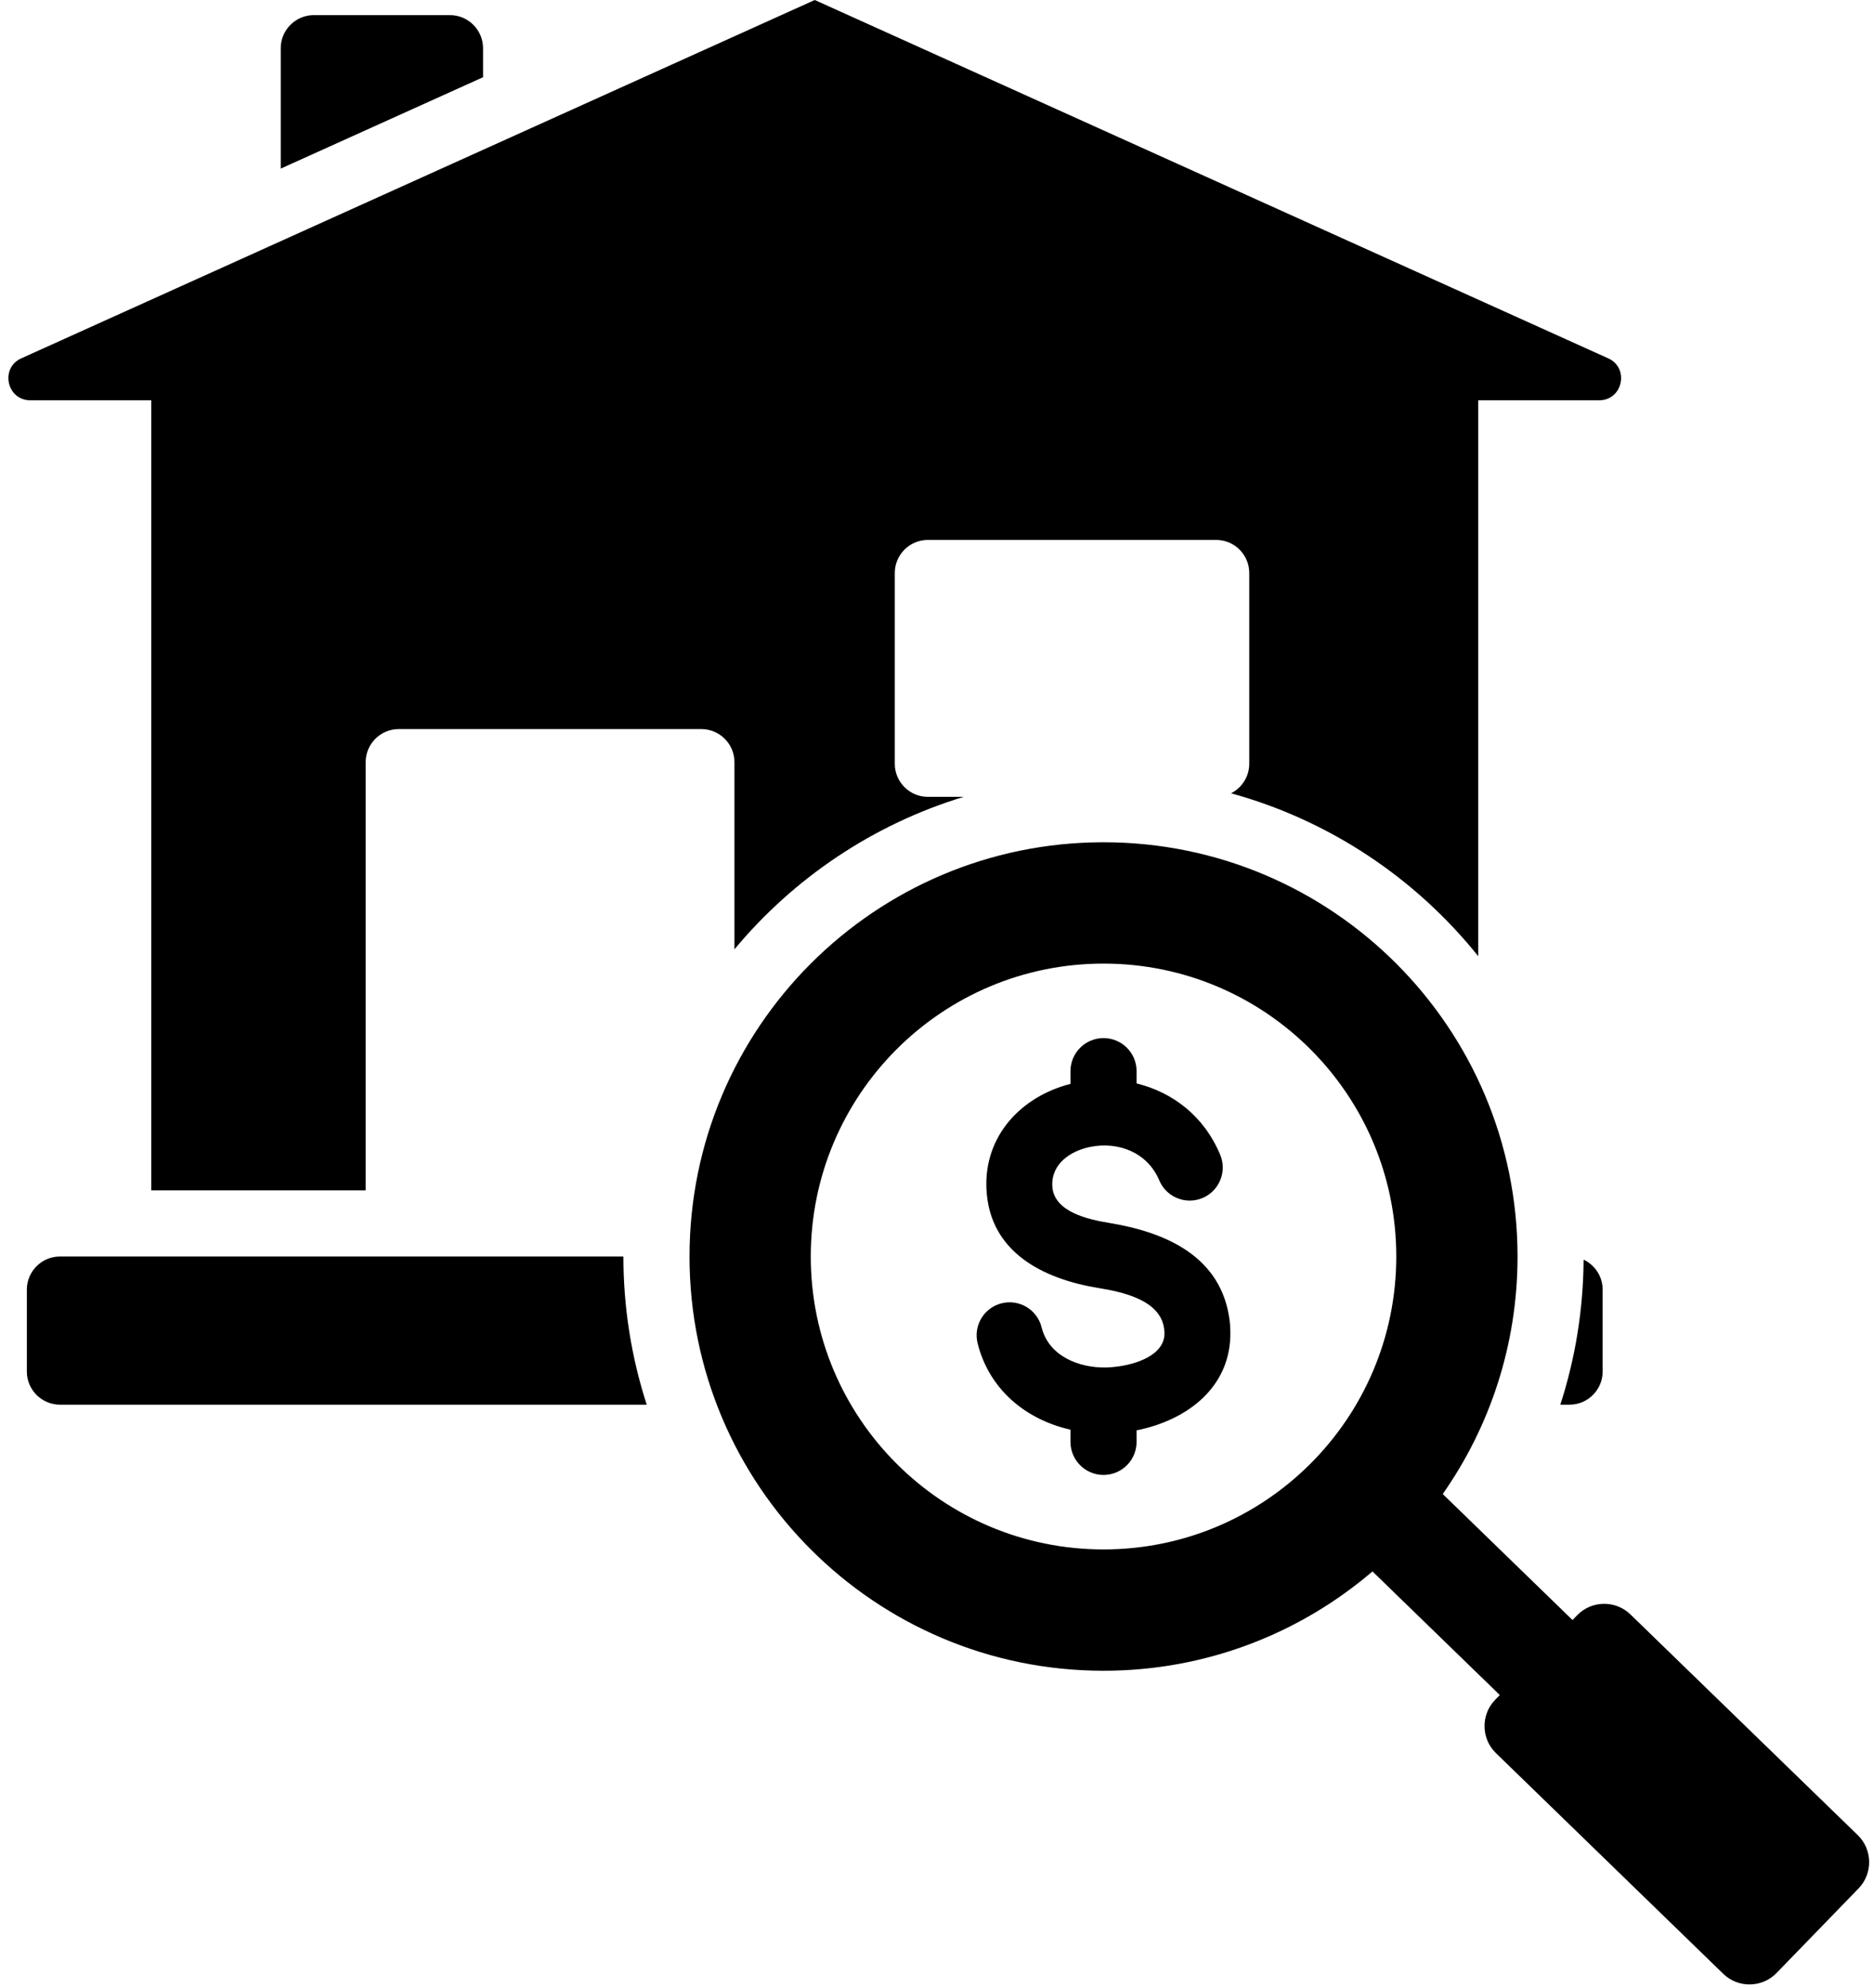 <?xml version="1.0" encoding="UTF-8"?>
<!DOCTYPE svg PUBLIC '-//W3C//DTD SVG 1.0//EN'
          'http://www.w3.org/TR/2001/REC-SVG-20010904/DTD/svg10.dtd'>
<svg height="480.9" preserveAspectRatio="xMidYMid meet" version="1.0" viewBox="28.8 16.0 453.3 480.9" width="453.3" xmlns="http://www.w3.org/2000/svg" xmlns:xlink="http://www.w3.org/1999/xlink" zoomAndPan="magnify"
><g id="change1_1"
  ><path clip-rule="evenodd" d="M104.742,19.657h32.966c4.4,0,8,3.6,8,8v7.023L96.742,56.781V27.657 C96.742,23.257,100.342,19.657,104.742,19.657L104.742,19.657z M409.379,407.857l-31.41-30.48 c11.405-16.267,18.103-36.075,18.103-57.45c0-55.338-44.86-100.199-100.198-100.199c-55.338,0-100.198,44.861-100.198,100.199 c0,55.338,44.86,100.198,100.198,100.198c24.848,0,47.582-9.048,65.091-24.026l30.812,29.899l-1.132,1.166 c-3.489,3.595-3.402,9.392,0.194,12.881l55.025,53.393c3.596,3.489,9.391,3.403,12.881-0.193l19.866-20.474 c3.489-3.595,3.401-9.391-0.194-12.88l-55.024-53.394c-3.595-3.489-9.392-3.402-12.881,0.193L409.379,407.857L409.379,407.857z M324.107,295.31c1.708,4.073-0.208,8.76-4.281,10.469c-4.073,1.708-8.76-0.208-10.469-4.281c-2.815-6.704-9.864-9.459-16.704-8.082 c-4.757,0.958-9.439,4.071-9.177,9.471c0.304,6.275,8.798,8.099,13.743,8.91c13.808,2.267,27.297,8.135,29.197,23.778 c0.078,0.649,0.129,1.444,0.151,2.378c0.323,13.551-10.493,21.602-22.693,24.021v2.788c0,4.418-3.582,8-8,8c-4.418,0-8-3.582-8-8 v-2.948c-10.908-2.464-19.705-9.793-22.479-20.921c-1.053-4.28,1.564-8.603,5.844-9.656c4.28-1.053,8.603,1.564,9.656,5.844 c1.742,6.989,9.118,9.85,15.718,9.692c0.638-0.015,1.447-0.081,2.425-0.2c4.411-0.535,11.724-2.659,11.592-8.244 c-0.003-0.123-0.032-0.414-0.088-0.877c-0.854-7.04-10.138-8.96-15.884-9.903c-13.378-2.196-26.377-8.619-27.118-23.91 c-0.626-12.885,8.392-22.411,20.335-25.468v-3.076c0-4.418,3.582-8,8-8c4.418,0,8,3.582,8,8v2.965l0.179,0.045 C312.452,280.231,320.094,285.753,324.107,295.31L324.107,295.31z M295.873,249.076c39.13,0,70.851,31.721,70.851,70.851 c0,39.13-31.721,70.851-70.851,70.851s-70.851-31.721-70.851-70.851C225.022,280.797,256.743,249.076,295.873,249.076 L295.873,249.076z M43.299,319.927h136.376c0,12.173,1.889,24.255,5.642,35.837H43.299c-4.401,0-8-3.6-8-8v-19.837 C35.299,323.527,38.898,319.927,43.299,319.927L43.299,319.927z M412.061,320.687c2.716,1.282,4.607,4.05,4.607,7.24v19.837 c0,4.4-3.599,8-8,8h-2.24C410.012,344.705,411.983,332.921,412.061,320.687L412.061,320.687z M253.355,146.595h69.786 c4.406,0,8,3.594,8,8v46.147c0,3.113-1.794,5.82-4.4,7.141c23.909,6.573,44.731,20.595,59.823,39.411V112.819h29.282 c5.684,0,7.363-7.799,2.182-10.137L225.984,16L33.939,102.682c-5.18,2.338-3.502,10.137,2.182,10.137h29.281v191.109h51.894V200.353 c0-4.406,3.594-8,8-8h73.254c4.406,0,8,3.594,8,8v45.263c14.328-17.201,33.528-30.199,55.483-36.874h-8.679c-4.406,0-8-3.594-8-8 v-46.147C245.355,150.189,248.948,146.595,253.355,146.595z" fill-rule="evenodd"
  /></g
></svg
>
